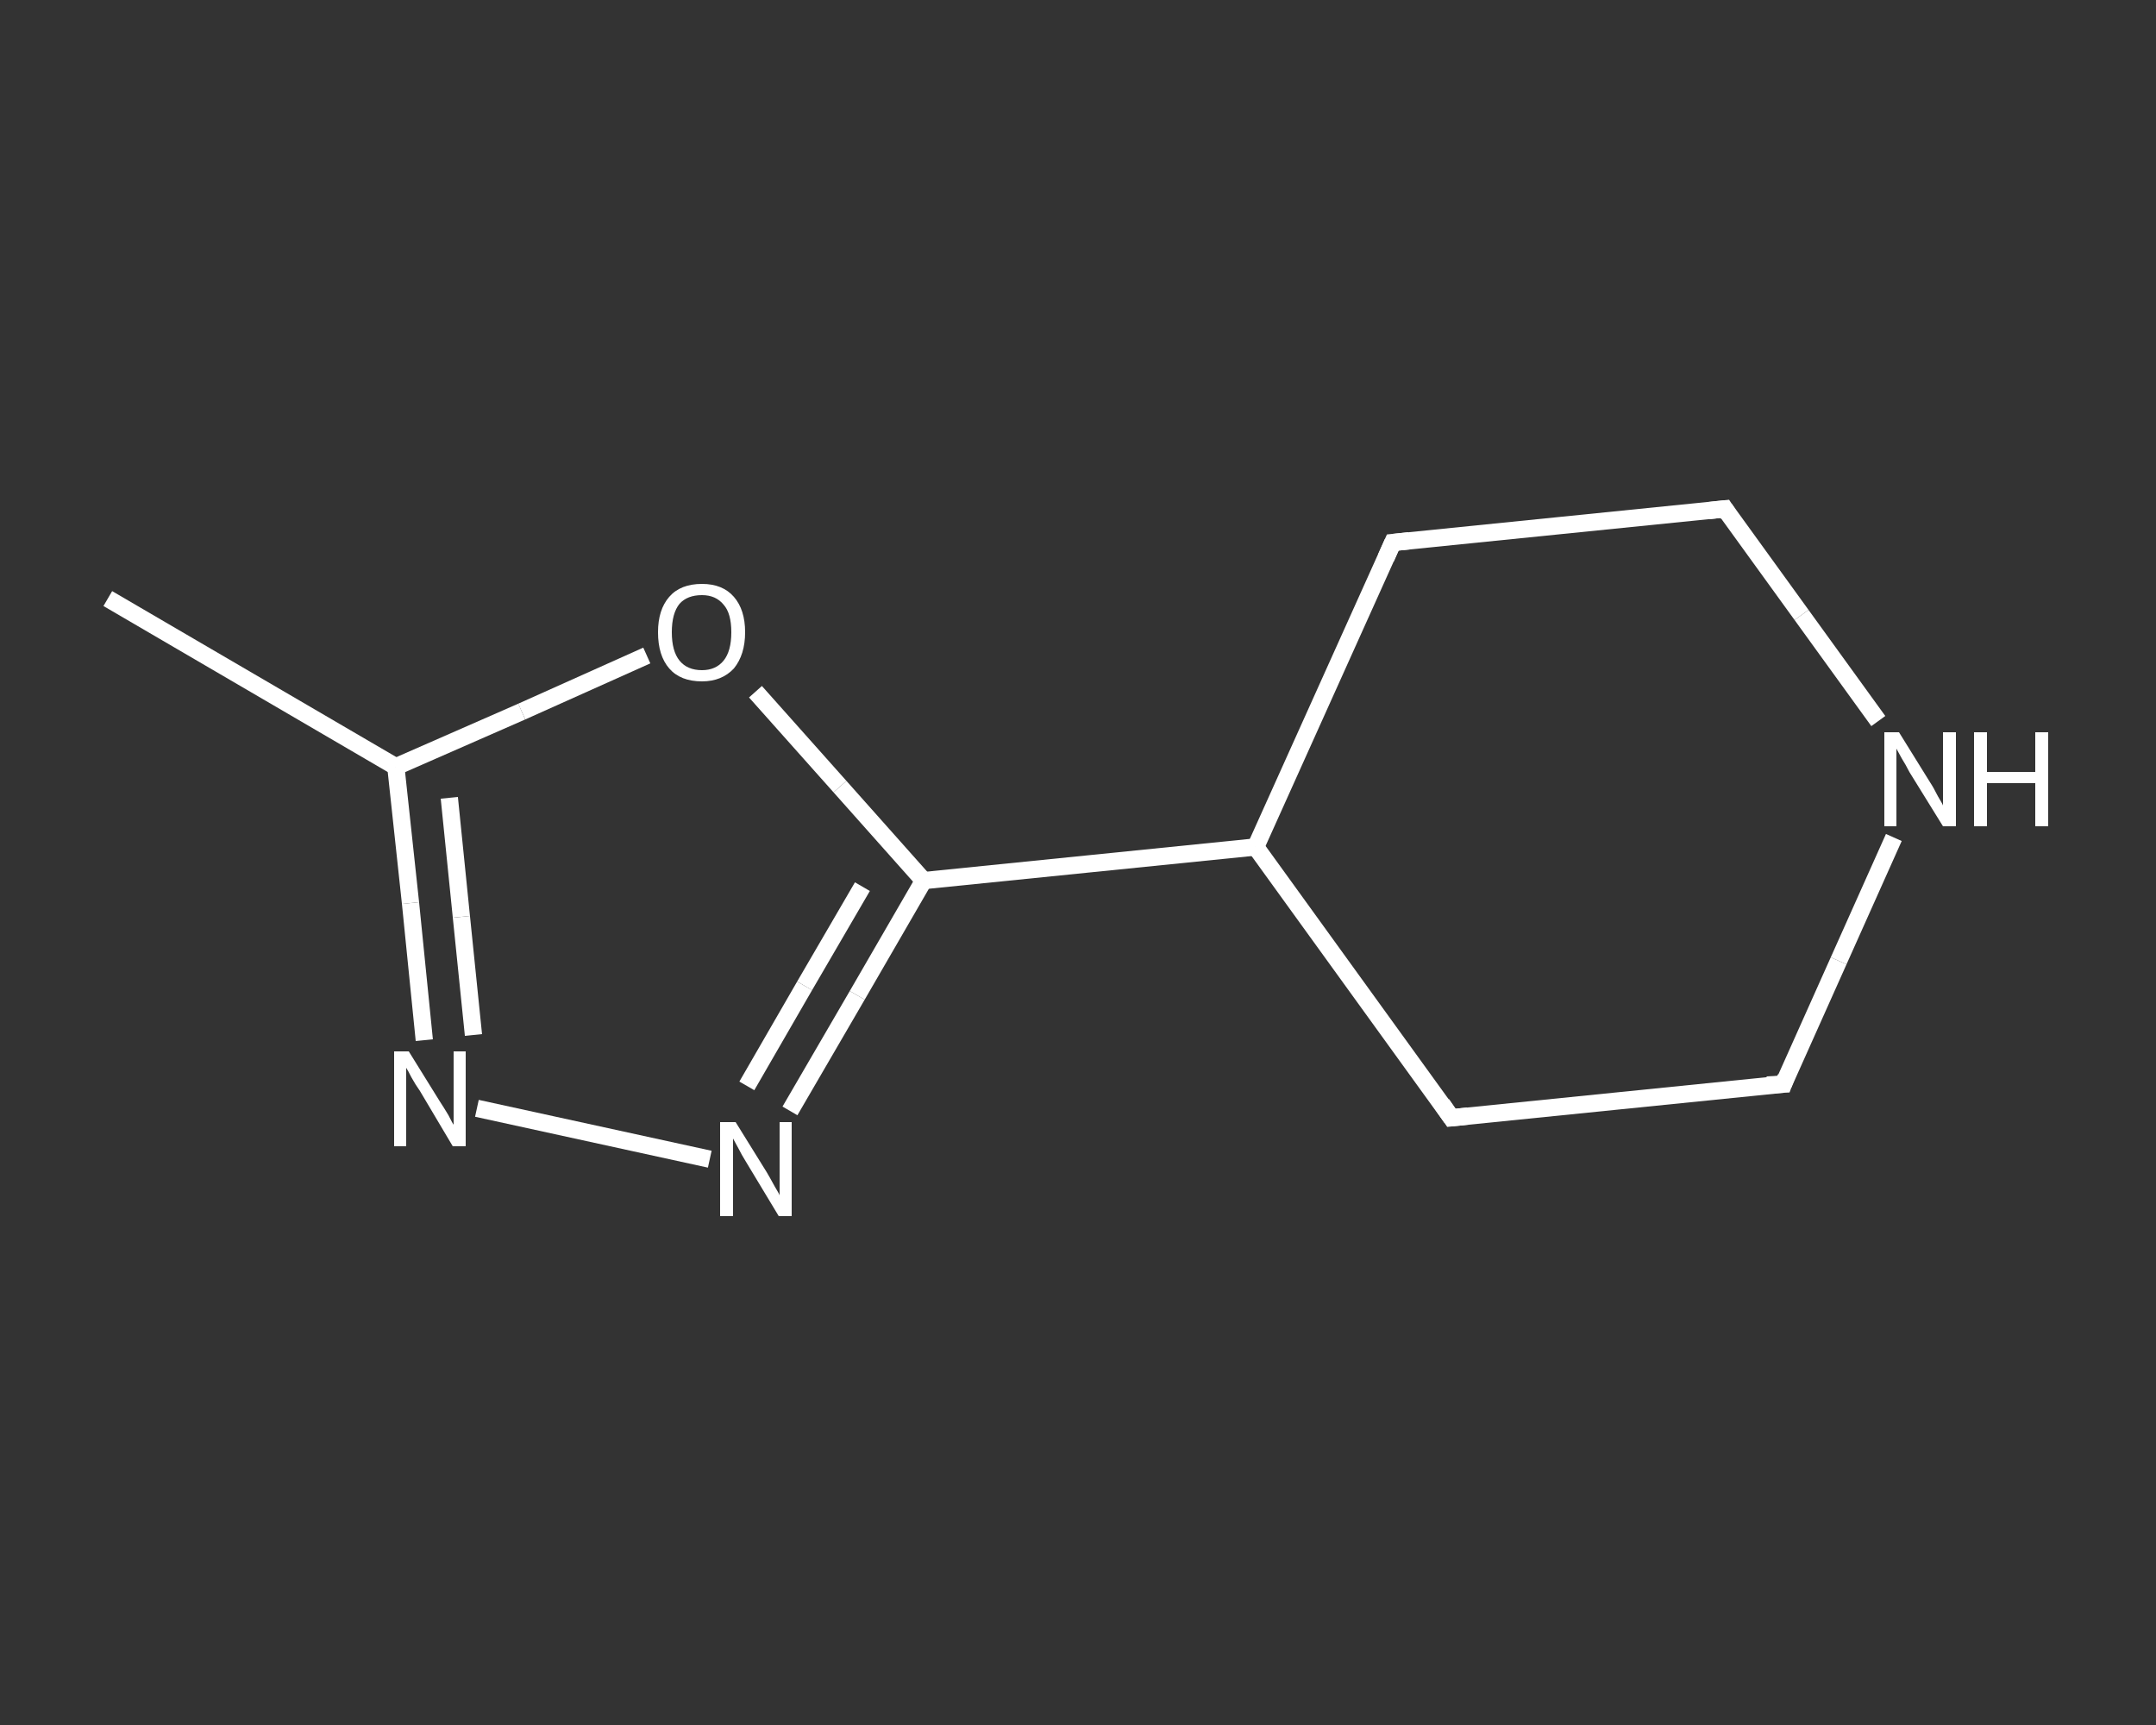 <?xml version='1.0' encoding='iso-8859-1'?>
<svg version='1.1' baseProfile='full'
              xmlns='http://www.w3.org/2000/svg'
                      xmlns:rdkit='http://www.rdkit.org/xml'
                      xmlns:xlink='http://www.w3.org/1999/xlink'
                  xml:space='preserve'
width='250px' height='200px' viewBox='0 0 250 200'>
<rect x="0" y="0" width="250" height="200" fill="#333333" stroke="none"/>
<!-- END OF HEADER -->
<rect style='opacity:1.0;fill:transparent;stroke:none' width='250.0' height='200.0' x='0.0' y='0.0'> </rect>
<path class='bond-0 atom-0 atom-1' d='M 12.5,69.4 L 45.9,88.9' style='fill:none;fill-rule:evenodd;stroke:#FFFFFF;stroke-width:2.0px;stroke-linecap:butt;stroke-linejoin:miter;stroke-opacity:1' />
<path class='bond-1 atom-1 atom-2' d='M 45.9,88.9 L 47.6,104.7' style='fill:none;fill-rule:evenodd;stroke:#FFFFFF;stroke-width:2.0px;stroke-linecap:butt;stroke-linejoin:miter;stroke-opacity:1' />
<path class='bond-1 atom-1 atom-2' d='M 47.6,104.7 L 49.2,120.6' style='fill:none;fill-rule:evenodd;stroke:#FFFFFF;stroke-width:2.0px;stroke-linecap:butt;stroke-linejoin:miter;stroke-opacity:1' />
<path class='bond-1 atom-1 atom-2' d='M 52.1,92.5 L 53.5,106.3' style='fill:none;fill-rule:evenodd;stroke:#FFFFFF;stroke-width:2.0px;stroke-linecap:butt;stroke-linejoin:miter;stroke-opacity:1' />
<path class='bond-1 atom-1 atom-2' d='M 53.5,106.3 L 54.9,120.0' style='fill:none;fill-rule:evenodd;stroke:#FFFFFF;stroke-width:2.0px;stroke-linecap:butt;stroke-linejoin:miter;stroke-opacity:1' />
<path class='bond-2 atom-2 atom-3' d='M 55.3,128.5 L 82.3,134.4' style='fill:none;fill-rule:evenodd;stroke:#FFFFFF;stroke-width:2.0px;stroke-linecap:butt;stroke-linejoin:miter;stroke-opacity:1' />
<path class='bond-3 atom-3 atom-4' d='M 91.6,128.8 L 99.4,115.4' style='fill:none;fill-rule:evenodd;stroke:#FFFFFF;stroke-width:2.0px;stroke-linecap:butt;stroke-linejoin:miter;stroke-opacity:1' />
<path class='bond-3 atom-3 atom-4' d='M 99.4,115.4 L 107.1,102.1' style='fill:none;fill-rule:evenodd;stroke:#FFFFFF;stroke-width:2.0px;stroke-linecap:butt;stroke-linejoin:miter;stroke-opacity:1' />
<path class='bond-3 atom-3 atom-4' d='M 86.6,125.9 L 93.3,114.3' style='fill:none;fill-rule:evenodd;stroke:#FFFFFF;stroke-width:2.0px;stroke-linecap:butt;stroke-linejoin:miter;stroke-opacity:1' />
<path class='bond-3 atom-3 atom-4' d='M 93.3,114.3 L 100.0,102.8' style='fill:none;fill-rule:evenodd;stroke:#FFFFFF;stroke-width:2.0px;stroke-linecap:butt;stroke-linejoin:miter;stroke-opacity:1' />
<path class='bond-4 atom-4 atom-5' d='M 107.1,102.1 L 145.6,98.2' style='fill:none;fill-rule:evenodd;stroke:#FFFFFF;stroke-width:2.0px;stroke-linecap:butt;stroke-linejoin:miter;stroke-opacity:1' />
<path class='bond-5 atom-5 atom-6' d='M 145.6,98.2 L 168.3,129.6' style='fill:none;fill-rule:evenodd;stroke:#FFFFFF;stroke-width:2.0px;stroke-linecap:butt;stroke-linejoin:miter;stroke-opacity:1' />
<path class='bond-6 atom-6 atom-7' d='M 168.3,129.6 L 206.8,125.7' style='fill:none;fill-rule:evenodd;stroke:#FFFFFF;stroke-width:2.0px;stroke-linecap:butt;stroke-linejoin:miter;stroke-opacity:1' />
<path class='bond-7 atom-7 atom-8' d='M 206.8,125.7 L 213.2,111.4' style='fill:none;fill-rule:evenodd;stroke:#FFFFFF;stroke-width:2.0px;stroke-linecap:butt;stroke-linejoin:miter;stroke-opacity:1' />
<path class='bond-7 atom-7 atom-8' d='M 213.2,111.4 L 219.6,97.1' style='fill:none;fill-rule:evenodd;stroke:#FFFFFF;stroke-width:2.0px;stroke-linecap:butt;stroke-linejoin:miter;stroke-opacity:1' />
<path class='bond-8 atom-8 atom-9' d='M 217.8,83.6 L 208.9,71.3' style='fill:none;fill-rule:evenodd;stroke:#FFFFFF;stroke-width:2.0px;stroke-linecap:butt;stroke-linejoin:miter;stroke-opacity:1' />
<path class='bond-8 atom-8 atom-9' d='M 208.9,71.3 L 200.0,59.0' style='fill:none;fill-rule:evenodd;stroke:#FFFFFF;stroke-width:2.0px;stroke-linecap:butt;stroke-linejoin:miter;stroke-opacity:1' />
<path class='bond-9 atom-9 atom-10' d='M 200.0,59.0 L 161.5,62.9' style='fill:none;fill-rule:evenodd;stroke:#FFFFFF;stroke-width:2.0px;stroke-linecap:butt;stroke-linejoin:miter;stroke-opacity:1' />
<path class='bond-10 atom-4 atom-11' d='M 107.1,102.1 L 97.4,91.2' style='fill:none;fill-rule:evenodd;stroke:#FFFFFF;stroke-width:2.0px;stroke-linecap:butt;stroke-linejoin:miter;stroke-opacity:1' />
<path class='bond-10 atom-4 atom-11' d='M 97.4,91.2 L 87.6,80.2' style='fill:none;fill-rule:evenodd;stroke:#FFFFFF;stroke-width:2.0px;stroke-linecap:butt;stroke-linejoin:miter;stroke-opacity:1' />
<path class='bond-11 atom-11 atom-1' d='M 75.0,76.0 L 60.5,82.5' style='fill:none;fill-rule:evenodd;stroke:#FFFFFF;stroke-width:2.0px;stroke-linecap:butt;stroke-linejoin:miter;stroke-opacity:1' />
<path class='bond-11 atom-11 atom-1' d='M 60.5,82.5 L 45.9,88.9' style='fill:none;fill-rule:evenodd;stroke:#FFFFFF;stroke-width:2.0px;stroke-linecap:butt;stroke-linejoin:miter;stroke-opacity:1' />
<path class='bond-12 atom-10 atom-5' d='M 161.5,62.9 L 145.6,98.2' style='fill:none;fill-rule:evenodd;stroke:#FFFFFF;stroke-width:2.0px;stroke-linecap:butt;stroke-linejoin:miter;stroke-opacity:1' />
<path d='M 167.2,128.0 L 168.3,129.6 L 170.2,129.4' style='fill:none;stroke:#FFFFFF;stroke-width:2.0px;stroke-linecap:butt;stroke-linejoin:miter;stroke-opacity:1;' />
<path d='M 204.9,125.8 L 206.8,125.7 L 207.1,124.9' style='fill:none;stroke:#FFFFFF;stroke-width:2.0px;stroke-linecap:butt;stroke-linejoin:miter;stroke-opacity:1;' />
<path d='M 200.4,59.6 L 200.0,59.0 L 198.1,59.2' style='fill:none;stroke:#FFFFFF;stroke-width:2.0px;stroke-linecap:butt;stroke-linejoin:miter;stroke-opacity:1;' />
<path d='M 163.4,62.7 L 161.5,62.9 L 160.7,64.7' style='fill:none;stroke:#FFFFFF;stroke-width:2.0px;stroke-linecap:butt;stroke-linejoin:miter;stroke-opacity:1;' />
<path class='atom-2' d='M 47.4 121.9
L 51.0 127.7
Q 51.4 128.3, 52.0 129.3
Q 52.5 130.3, 52.6 130.4
L 52.6 121.9
L 54.0 121.9
L 54.0 132.9
L 52.5 132.9
L 48.7 126.5
Q 48.2 125.8, 47.7 124.9
Q 47.3 124.1, 47.1 123.8
L 47.1 132.9
L 45.7 132.9
L 45.7 121.9
L 47.4 121.9
' fill='#FFFFFF'/>
<path class='atom-3' d='M 85.3 130.1
L 88.9 135.9
Q 89.2 136.4, 89.8 137.5
Q 90.4 138.5, 90.4 138.6
L 90.4 130.1
L 91.8 130.1
L 91.8 141.0
L 90.3 141.0
L 86.5 134.7
Q 86.0 133.9, 85.6 133.1
Q 85.1 132.2, 85.0 132.0
L 85.0 141.0
L 83.5 141.0
L 83.5 130.1
L 85.3 130.1
' fill='#FFFFFF'/>
<path class='atom-8' d='M 220.2 84.9
L 223.8 90.7
Q 224.2 91.3, 224.7 92.3
Q 225.3 93.3, 225.3 93.4
L 225.3 84.9
L 226.8 84.9
L 226.8 95.8
L 225.3 95.8
L 221.4 89.5
Q 221.0 88.7, 220.5 87.9
Q 220.0 87.0, 219.9 86.8
L 219.9 95.8
L 218.5 95.8
L 218.5 84.9
L 220.2 84.9
' fill='#FFFFFF'/>
<path class='atom-8' d='M 228.9 84.9
L 230.4 84.9
L 230.4 89.5
L 236.0 89.5
L 236.0 84.9
L 237.5 84.9
L 237.5 95.8
L 236.0 95.8
L 236.0 90.8
L 230.4 90.8
L 230.4 95.8
L 228.9 95.8
L 228.9 84.9
' fill='#FFFFFF'/>
<path class='atom-11' d='M 76.3 73.3
Q 76.3 70.7, 77.6 69.2
Q 78.9 67.7, 81.4 67.7
Q 83.8 67.7, 85.1 69.2
Q 86.4 70.7, 86.4 73.3
Q 86.4 75.9, 85.1 77.5
Q 83.7 79.0, 81.4 79.0
Q 78.9 79.0, 77.6 77.5
Q 76.3 76.0, 76.3 73.3
M 81.4 77.7
Q 83.0 77.7, 83.9 76.6
Q 84.8 75.5, 84.8 73.3
Q 84.8 71.1, 83.9 70.1
Q 83.0 69.0, 81.4 69.0
Q 79.7 69.0, 78.8 70.0
Q 77.9 71.1, 77.9 73.3
Q 77.9 75.5, 78.8 76.6
Q 79.7 77.7, 81.4 77.7
' fill='#FFFFFF'/>
</svg>
